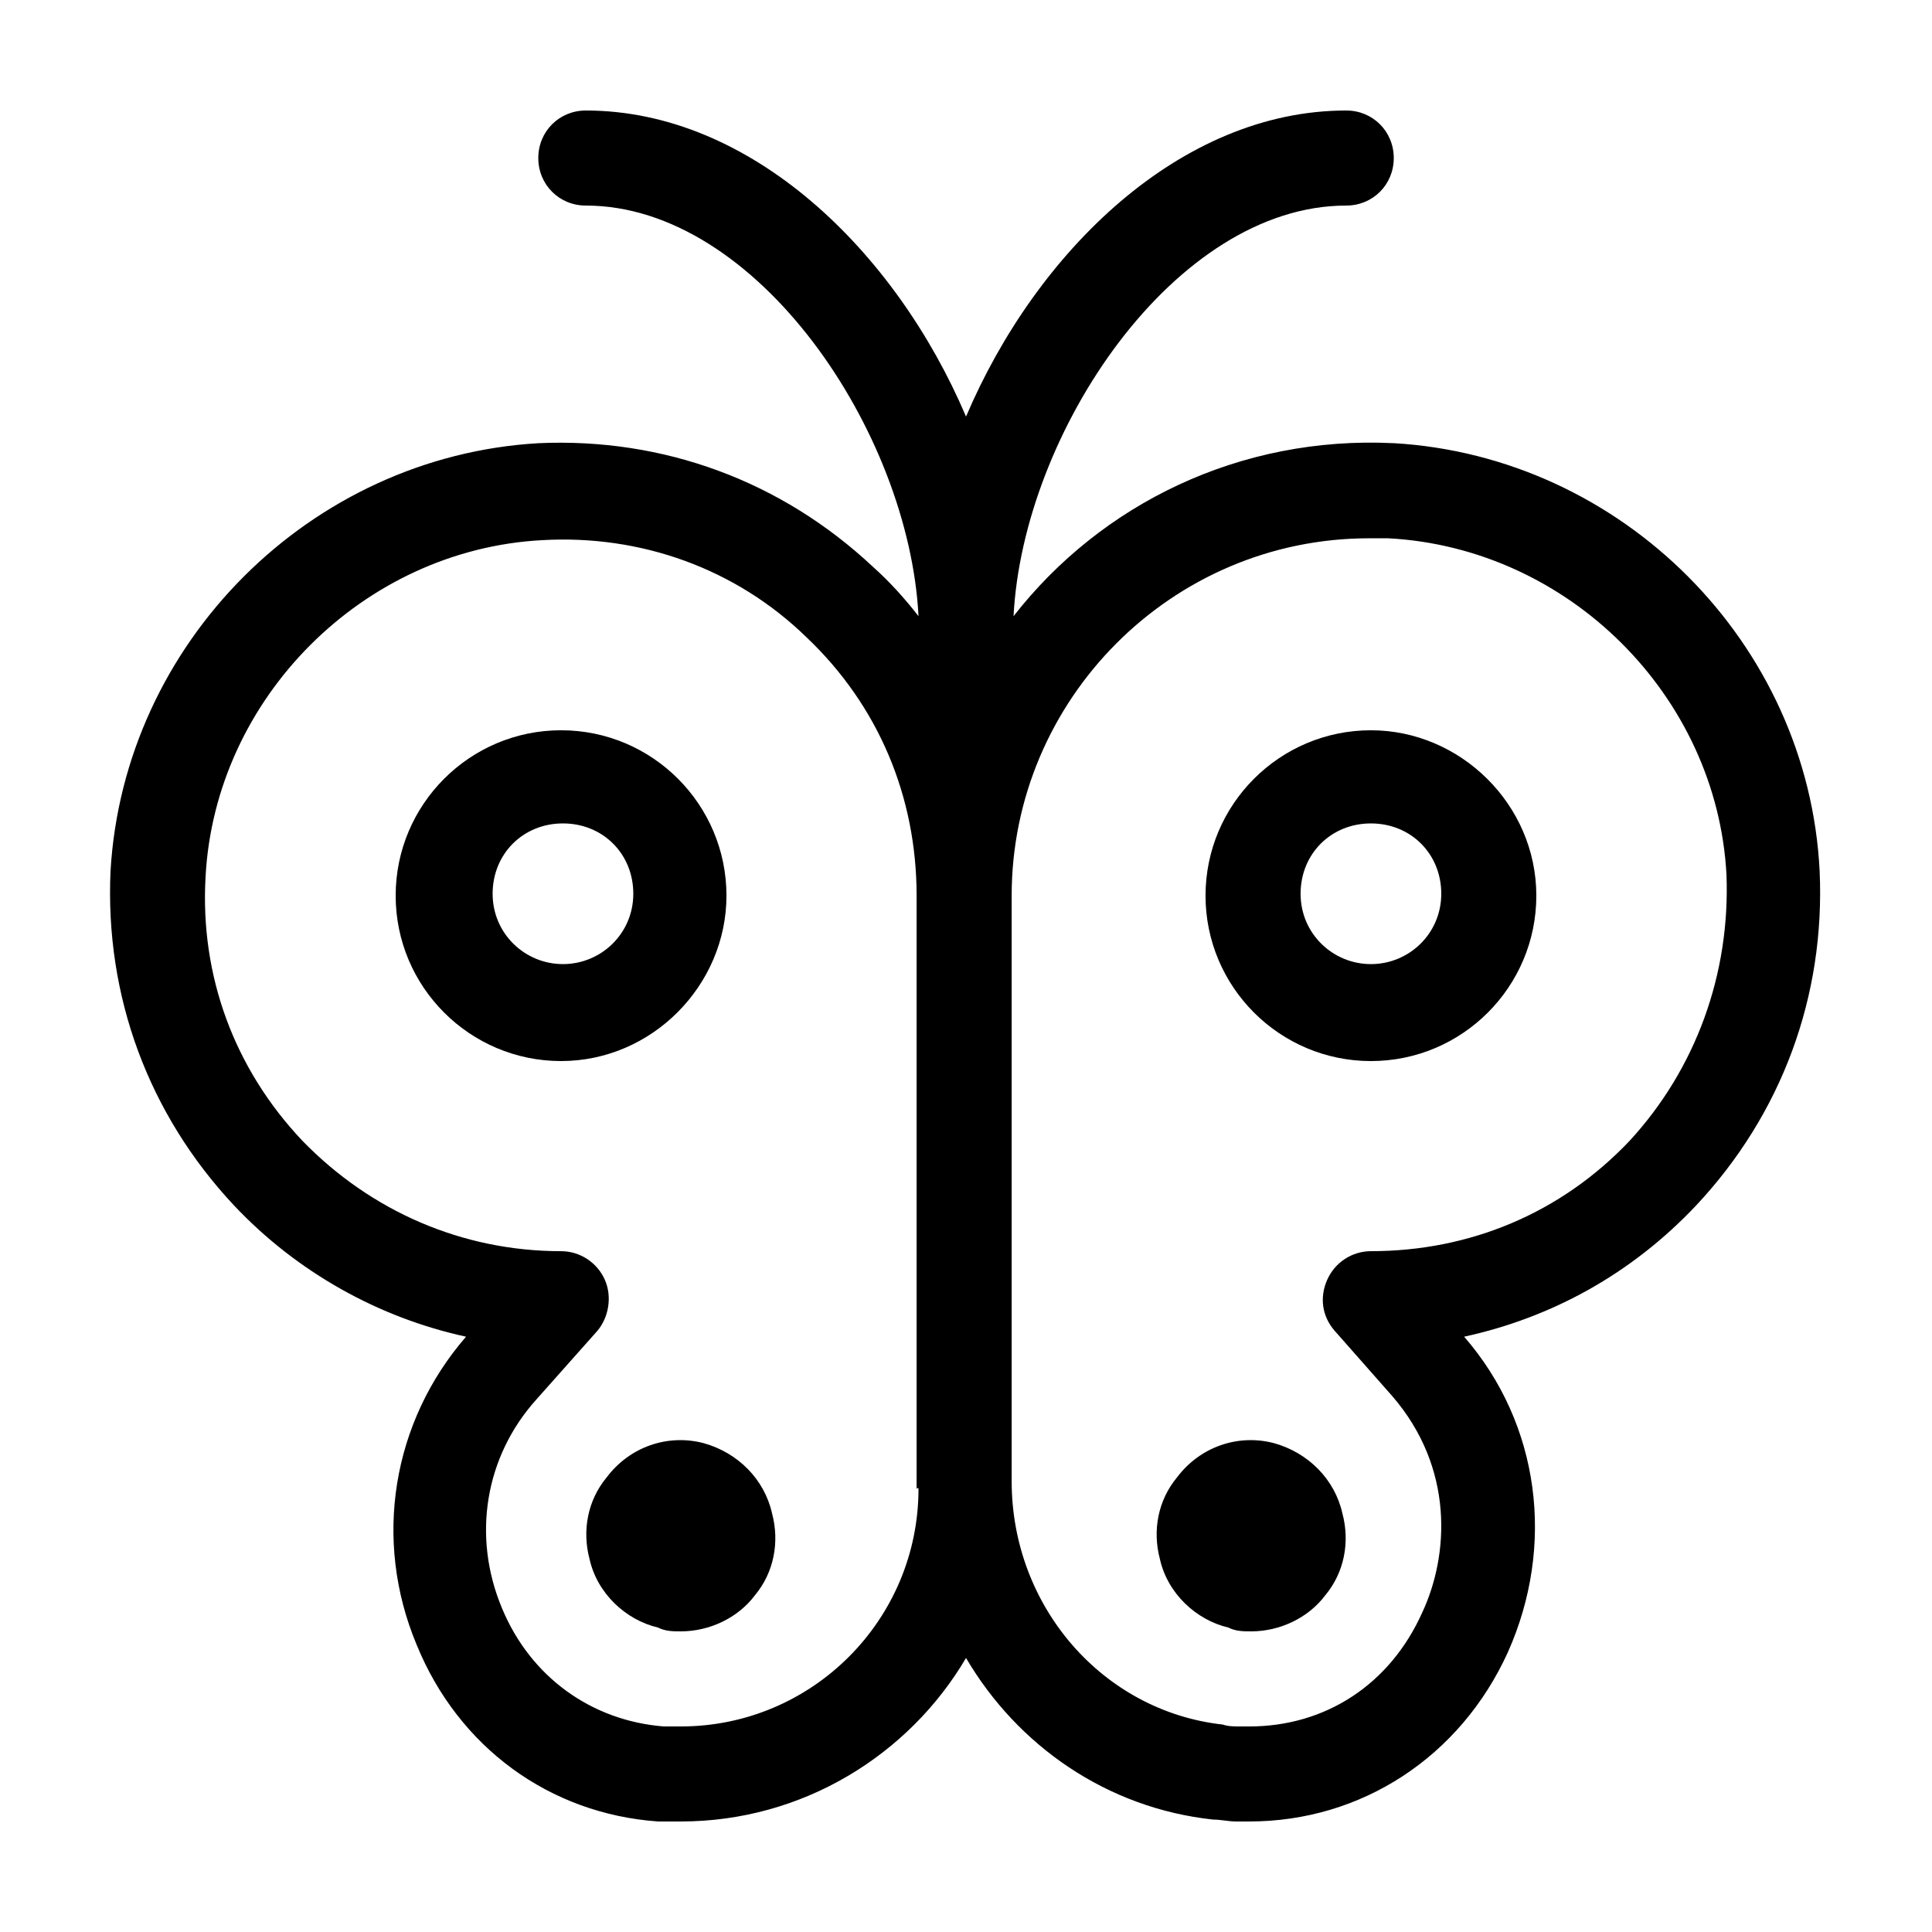 <?xml version="1.0" encoding="UTF-8"?>
<!-- The Best Svg Icon site in the world: iconSvg.co, Visit us! https://iconsvg.co -->
<svg fill="#000000" width="800px" height="800px" version="1.1" viewBox="144 144 512 512" xmlns="http://www.w3.org/2000/svg">
 <g>
  <path d="m513.36 261.45c-40.809-2.016-77.586 16.121-100.76 45.848 2.519-48.867 42.824-108.82 88.168-108.82 7.055 0 12.594-5.543 12.594-12.594 0-7.059-5.543-12.598-12.594-12.598-43.832 0-82.121 37.281-100.76 81.113-18.641-43.832-56.934-81.113-100.76-81.113-7.055 0-12.594 5.543-12.594 12.594-0.004 7.055 5.539 12.598 12.594 12.598 45.344 0 85.648 59.953 88.168 108.82-3.527-4.535-7.559-9.07-12.09-13.098-24.184-22.672-55.418-34.258-88.672-32.746-60.461 3.519-109.83 52.895-113.36 113.35-1.512 33.25 10.078 64.488 32.746 88.672 16.625 17.633 38.289 29.727 61.465 34.762-19.648 22.672-24.688 53.906-13.098 81.617 11.082 27.207 35.266 44.84 63.984 46.855h6.047c32.242 0 60.457-17.633 75.57-43.328 13.602 23.176 37.281 39.801 65.496 42.824 2.016 0 4.031 0.504 6.047 0.504h3.527c29.727 0 55.922-17.129 68.52-44.84 12.594-28.215 8.566-60.457-11.586-83.633 23.176-5.039 44.336-16.625 61.465-34.762 22.672-24.184 34.258-55.418 32.746-88.672-3.027-60.457-52.402-109.83-112.86-113.36zm-125.95 277.1c0 34.762-28.211 62.977-62.977 62.977h-4.535c-19.145-1.512-35.266-13.098-42.824-31.234-8.062-19.145-4.535-40.305 9.07-55.418l16.121-18.137c3.023-3.527 4.031-9.07 2.016-13.602-2.016-4.535-6.551-7.559-11.586-7.559-26.199 0-50.383-10.578-68.52-29.223-18.137-19.145-27.207-43.832-25.695-70.031 2.519-47.359 41.816-86.656 89.176-89.176 26.199-1.512 51.387 7.559 70.031 25.695 19.145 18.137 29.223 42.32 29.223 68.52v155.68 1.512c0.5-0.504 0.5 0 0.5 0zm188.43-92.199c-18.137 19.145-42.32 29.223-68.52 29.223-5.039 0-9.574 3.023-11.586 7.559-2.016 4.535-1.512 9.574 2.016 13.602l15.113 17.129c16.625 19.145 15.113 42.32 8.062 57.434-8.566 19.145-25.695 30.23-45.848 30.23h-2.519c-1.512 0-3.023 0-4.535-0.504-31.738-3.527-55.922-31.234-55.922-64.488v-155.17c0-51.891 42.32-94.715 94.715-94.715h5.039c47.863 2.516 87.16 41.812 89.68 89.172 1.008 26.199-8.062 51.387-25.695 70.531z"/>
  <path d="m336.52 381.36c0-24.184-19.648-43.832-43.832-43.832s-43.832 19.648-43.832 43.832 19.648 43.832 43.832 43.832c24.184-0.004 43.832-20.156 43.832-43.832zm-43.328 18.137c-10.078 0-18.641-8.062-18.641-18.641s8.062-18.641 18.641-18.641 18.641 8.062 18.641 18.641-8.566 18.641-18.641 18.641z"/>
  <path d="m507.31 337.53c-24.184 0-43.832 19.648-43.832 43.832s19.648 43.832 43.832 43.832 43.832-19.648 43.832-43.832-20.152-43.832-43.832-43.832zm0 61.969c-10.078 0-18.641-8.062-18.641-18.641s8.062-18.641 18.641-18.641 18.641 8.062 18.641 18.641-8.562 18.641-18.641 18.641z"/>
  <path d="m330.47 526.45c-9.574-2.519-19.648 1.008-25.695 9.07-5.039 6.047-6.551 14.105-4.535 21.664 2.016 9.07 9.574 16.121 18.137 18.137 2.019 1.008 4.031 1.008 6.047 1.008 7.559 0 15.113-3.527 19.648-9.574 5.039-6.047 6.551-14.105 4.535-21.664-2.016-9.066-9.066-16.121-18.137-18.641z"/>
  <path d="m481.62 526.45c-9.574-2.519-19.648 1.008-25.695 9.07-5.039 6.047-6.551 14.105-4.535 21.664 2.016 9.07 9.574 16.121 18.137 18.137 2.016 1.008 4.031 1.008 6.047 1.008 7.559 0 15.113-3.527 19.648-9.574 5.039-6.047 6.551-14.105 4.535-21.664-2.016-9.066-9.07-16.121-18.137-18.641z"/>
 </g>
</svg>